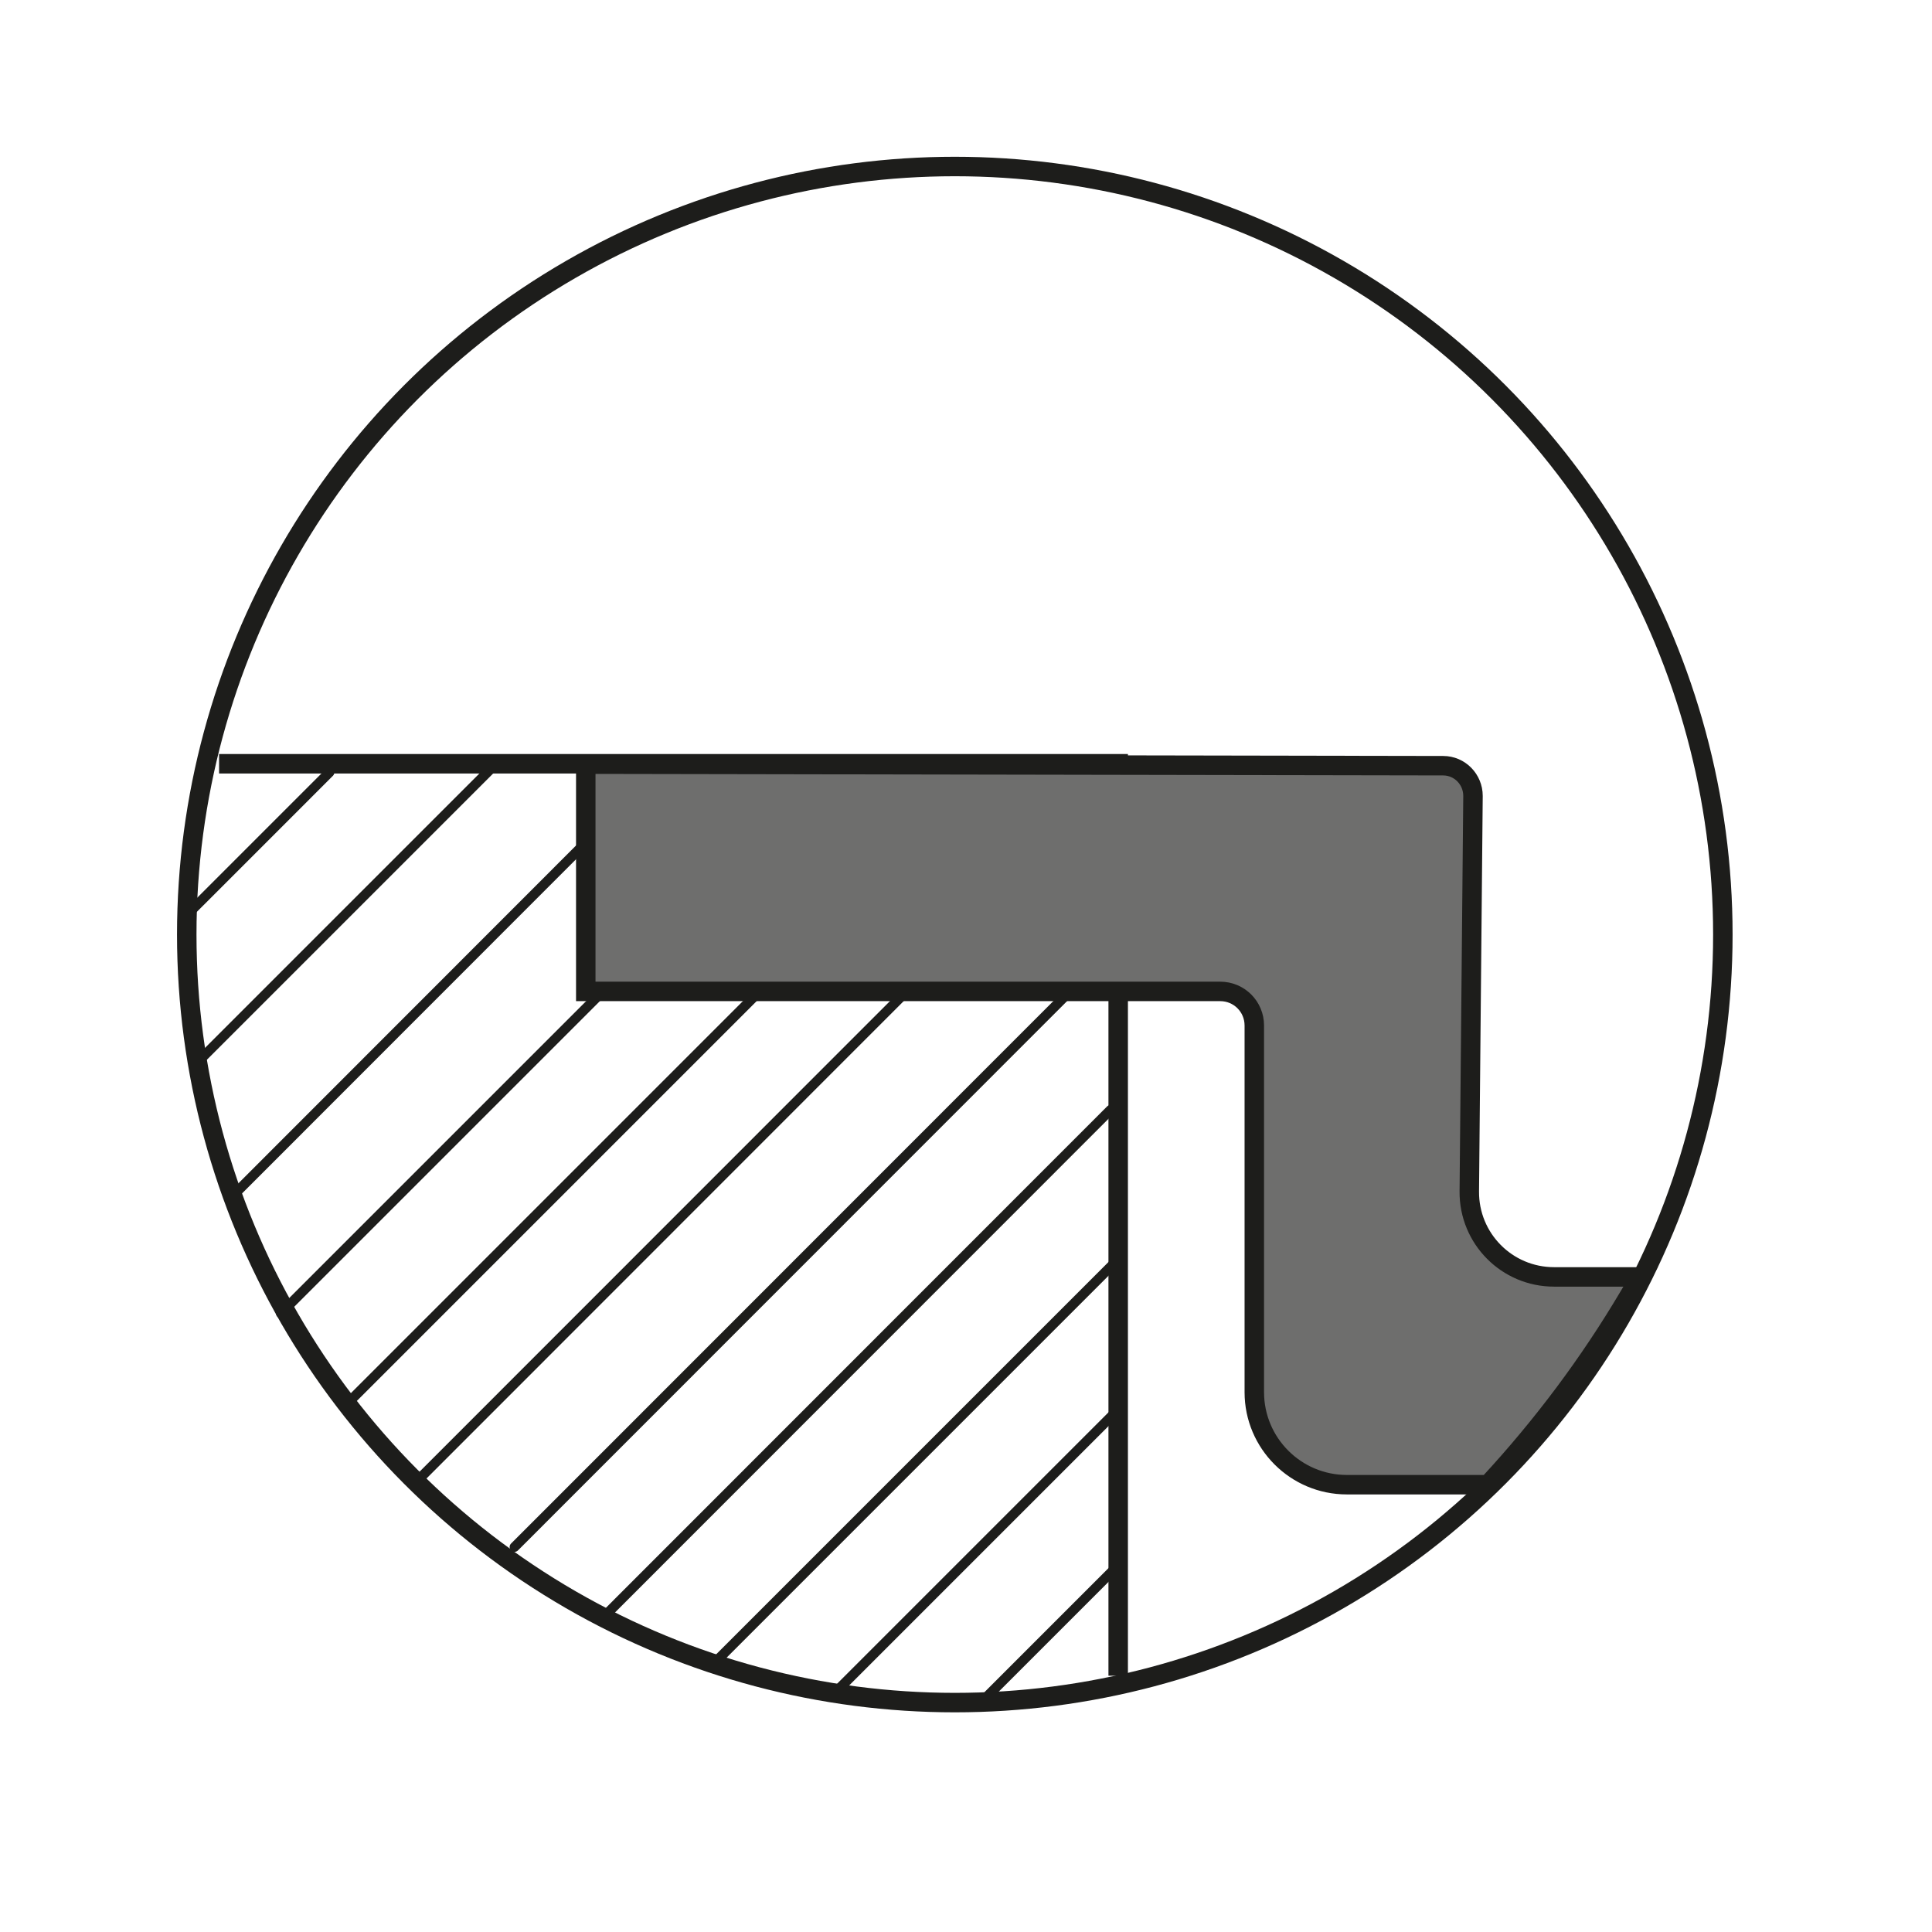 <?xml version="1.0" encoding="UTF-8"?>
<svg xmlns="http://www.w3.org/2000/svg" id="Livello_1" data-name="Livello 1" viewBox="0 0 99.21 99.21">
  <defs>
    <style>
      .cls-1 {
        stroke-linecap: round;
        stroke-width: .5px;
      }

      .cls-1, .cls-2 {
        fill: #6e6e6d;
      }

      .cls-1, .cls-2, .cls-3 {
        stroke: #1d1d1b;
        stroke-miterlimit: 10;
      }

      .cls-3 {
        fill: none;
      }
    </style>
  </defs>
  <circle class="cls-3" cx="49.03" cy="47.99" r="39.44"></circle>
  <polyline class="cls-3" points="11.25 39.22 57.42 39.22 57.42 86.05"></polyline>
  <line class="cls-1" x1="9.92" y1="46.66" x2="16.92" y2="39.66"></line>
  <line class="cls-1" x1="10.25" y1="54.44" x2="25.28" y2="39.41"></line>
  <line class="cls-1" x1="12.25" y1="61.11" x2="30.58" y2="42.77"></line>
  <line class="cls-1" x1="14.42" y1="67.44" x2="31.14" y2="50.72"></line>
  <line class="cls-1" x1="17.97" y1="71.94" x2="39.14" y2="50.77"></line>
  <line class="cls-1" x1="21.36" y1="76.11" x2="46.8" y2="50.66"></line>
  <line class="cls-1" x1="26.42" y1="79.44" x2="54.86" y2="50.99"></line>
  <line class="cls-1" x1="30.92" y1="83.11" x2="57.03" y2="56.99"></line>
  <line class="cls-1" x1="36.47" y1="85.61" x2="57.25" y2="64.83"></line>
  <line class="cls-1" x1="42.97" y1="86.83" x2="57.14" y2="72.66"></line>
  <line class="cls-1" x1="50.47" y1="87.33" x2="57.53" y2="80.27"></line>
  <path class="cls-2" d="m30.08,39.24v11.67h32.58c.97,0,1.75.78,1.75,1.75v18.83c0,2.62,2.13,4.75,4.75,4.75h7.25l.05-.05c2.74-2.96,5.16-6.19,7.21-9.66l.57-.96h-4.44c-2.42,0-4.37-1.97-4.35-4.39l.19-20.31c0-.85-.68-1.55-1.53-1.55l-44.04-.08Z"></path>
</svg>
